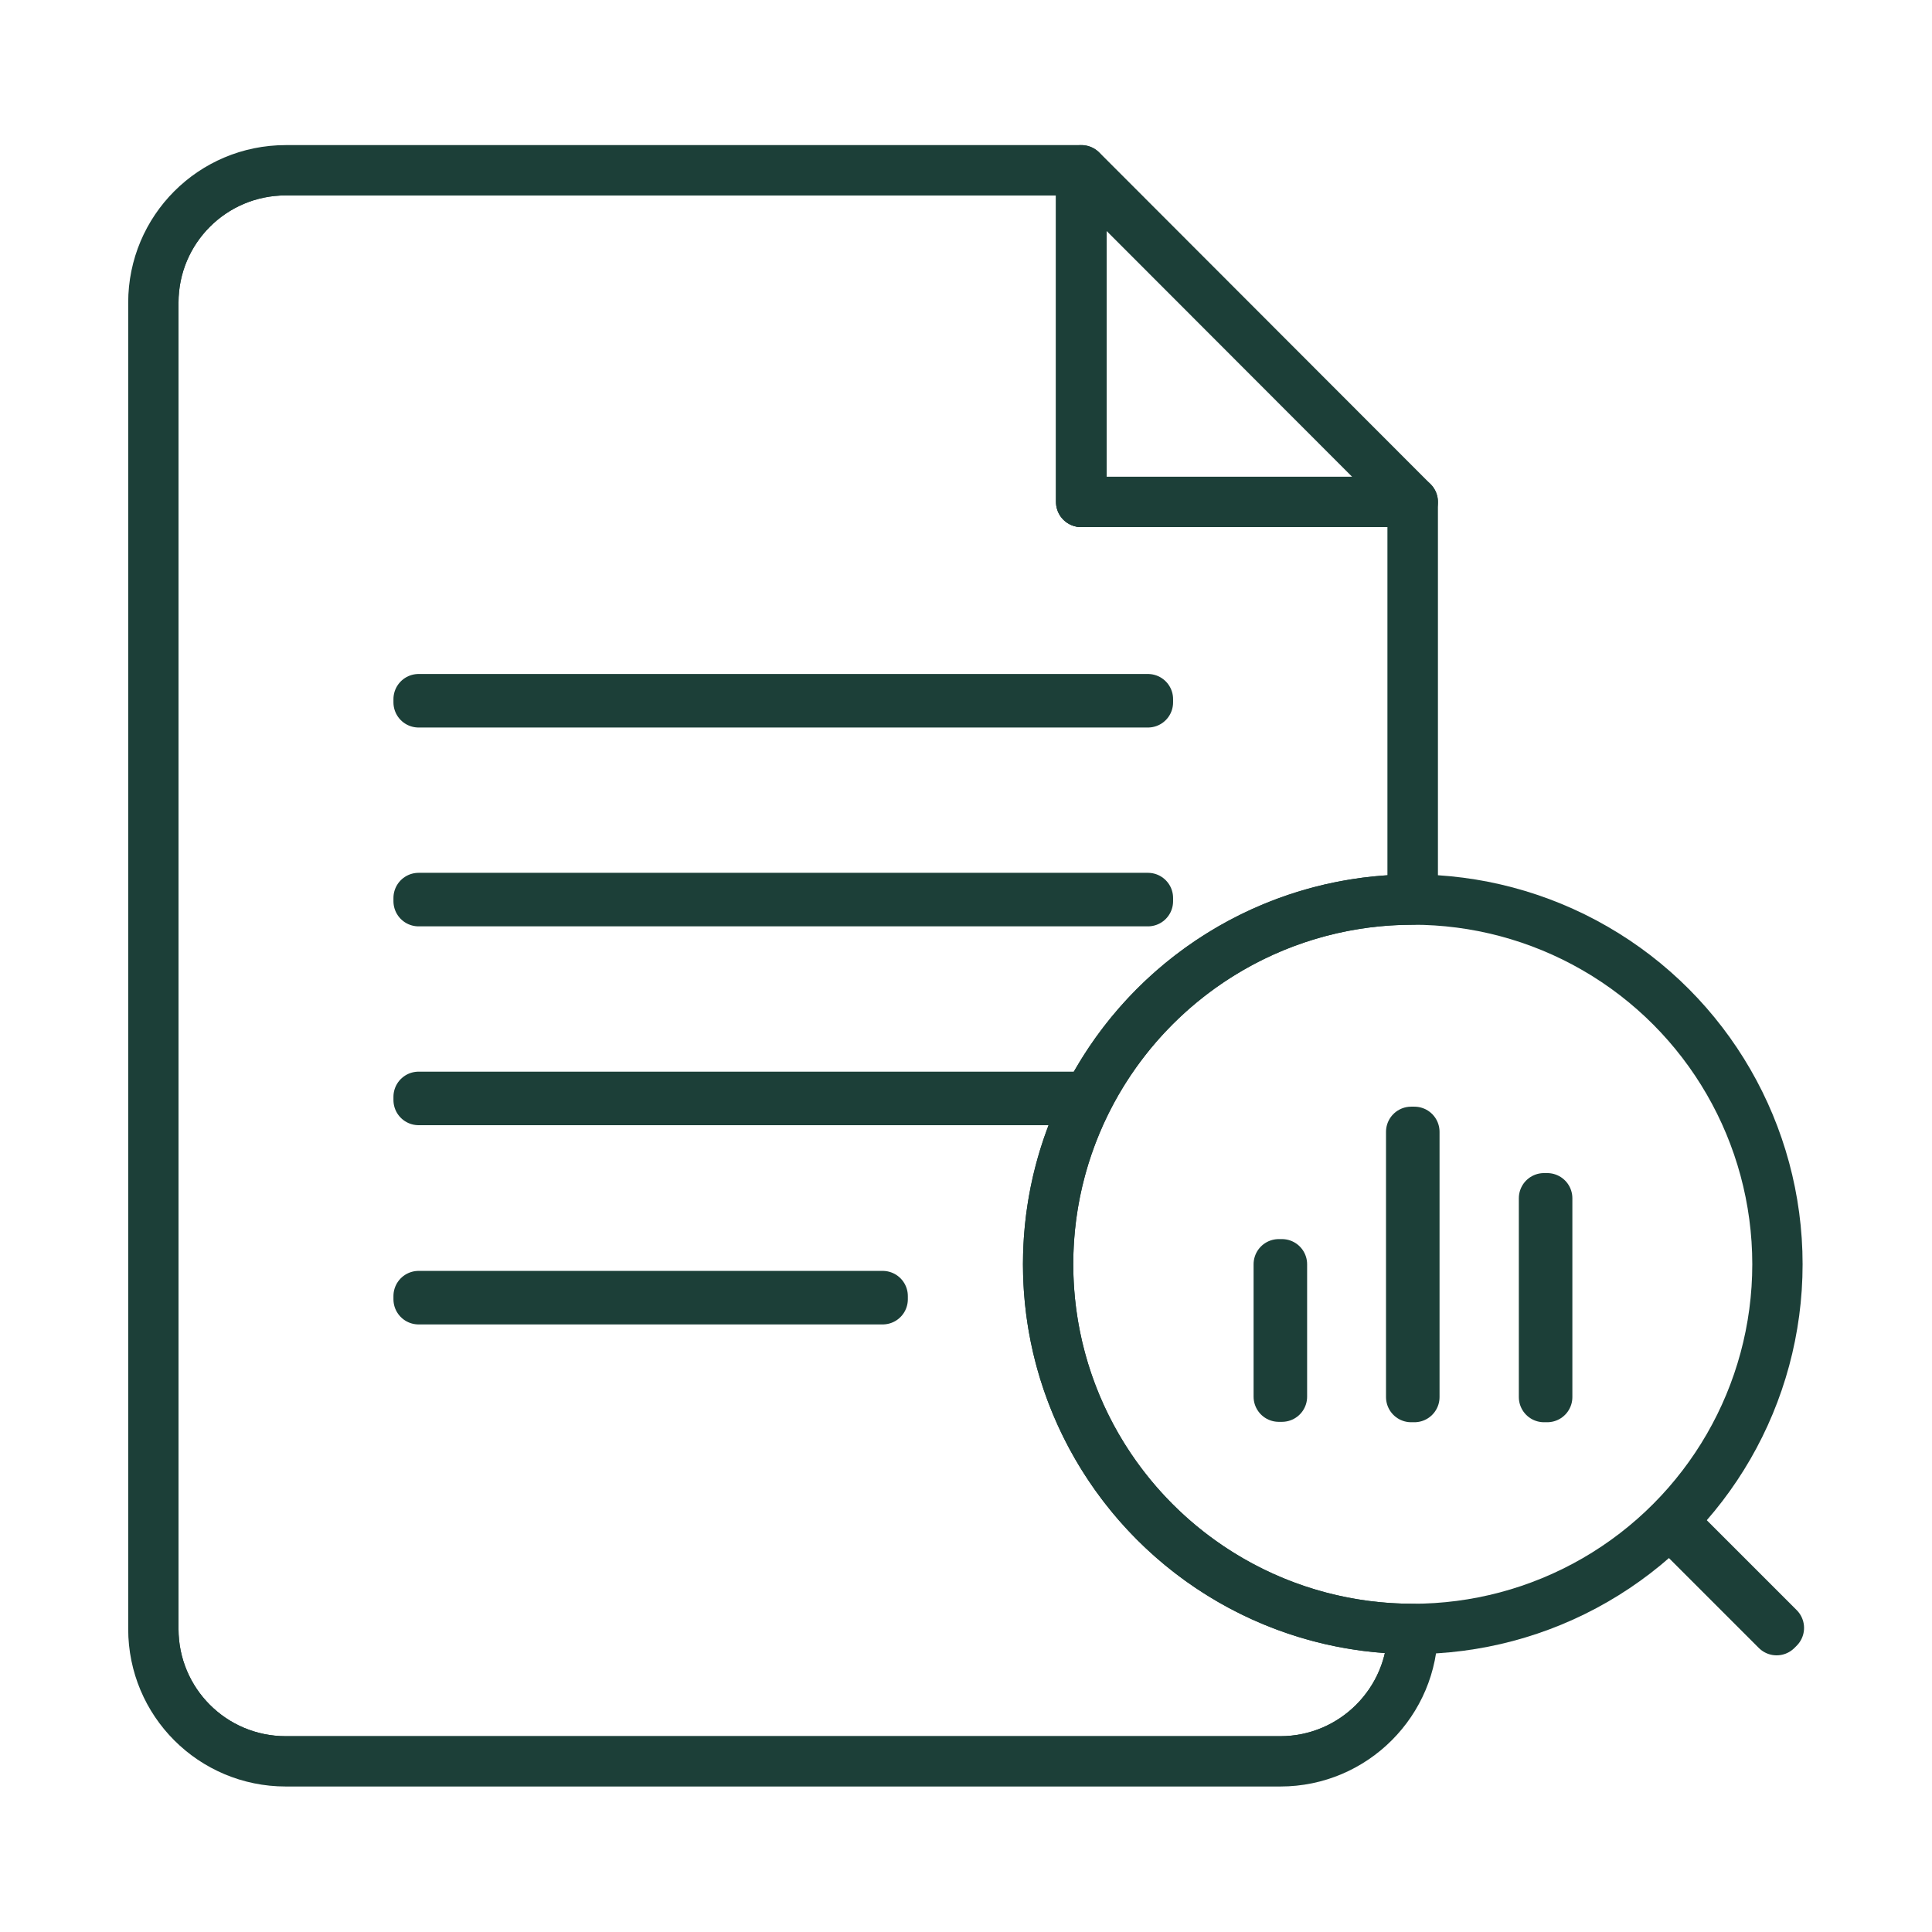 <?xml version="1.0" encoding="UTF-8"?>
<svg xmlns="http://www.w3.org/2000/svg" xmlns:xlink="http://www.w3.org/1999/xlink" id="Layer_1" viewBox="0 0 48 48">
  <defs>
    <style>.cls-1{stroke:#1c3f38;stroke-linecap:round;stroke-linejoin:round;stroke-width:1.25px;}.cls-1,.cls-2{fill:none;}.cls-2{clip-path:url(#clippath);}</style>
    <clipPath id="clippath">
      <path class="cls-1" d="m26.04,31.41c0-5,4.06-9.06,9.06-9.06h0v-9.88h-8.24V4.23H7.1c-1.82,0-3.29,1.47-3.29,3.29v32.95c0,1.82,1.47,3.29,3.29,3.29h24.71c1.82,0,3.29-1.48,3.29-3.29h0c-5,0-9.06-4.06-9.06-9.06Z"></path>
    </clipPath>
  </defs>
  <g class="cls-2">
    <path class="cls-1" d="m26.87,4.23H7.1c-1.82,0-3.29,1.47-3.29,3.29v32.95c0,1.82,1.47,3.29,3.29,3.29h24.71c1.82,0,3.29-1.48,3.29-3.29V12.47h-8.24V4.23Z"></path>
    <rect class="cls-1" x="10.4" y="17.37" width="18.12" height=".08"></rect>
    <rect class="cls-1" x="10.4" y="22.31" width="18.12" height=".08"></rect>
    <rect class="cls-1" x="10.4" y="27.25" width="18.12" height=".08"></rect>
    <rect class="cls-1" x="10.4" y="32.2" width="11.53" height=".08"></rect>
  </g>
  <path class="cls-1" d="m26.04,31.41c0-5,4.06-9.06,9.06-9.06h0v-9.88h-8.24V4.23H7.1c-1.82,0-3.29,1.47-3.29,3.29v32.95c0,1.82,1.47,3.29,3.29,3.29h24.71c1.82,0,3.29-1.48,3.29-3.29h0c-5,0-9.06-4.06-9.06-9.06Z"></path>
  <polygon class="cls-1" points="26.87 4.23 26.87 12.47 35.1 12.47 26.87 4.23"></polygon>
  <circle class="cls-1" cx="35.1" cy="31.41" r="9.06"></circle>
  <rect class="cls-1" x="42.8" y="37.27" width=".08" height="3.75" transform="translate(-15.13 41.76) rotate(-45)"></rect>
  <rect class="cls-1" x="35.06" y="28.12" width=".08" height="6.59"></rect>
  <rect class="cls-1" x="31.77" y="31.41" width=".08" height="3.29"></rect>
  <rect class="cls-1" x="38.36" y="29.77" width=".08" height="4.94"></rect>
</svg>
